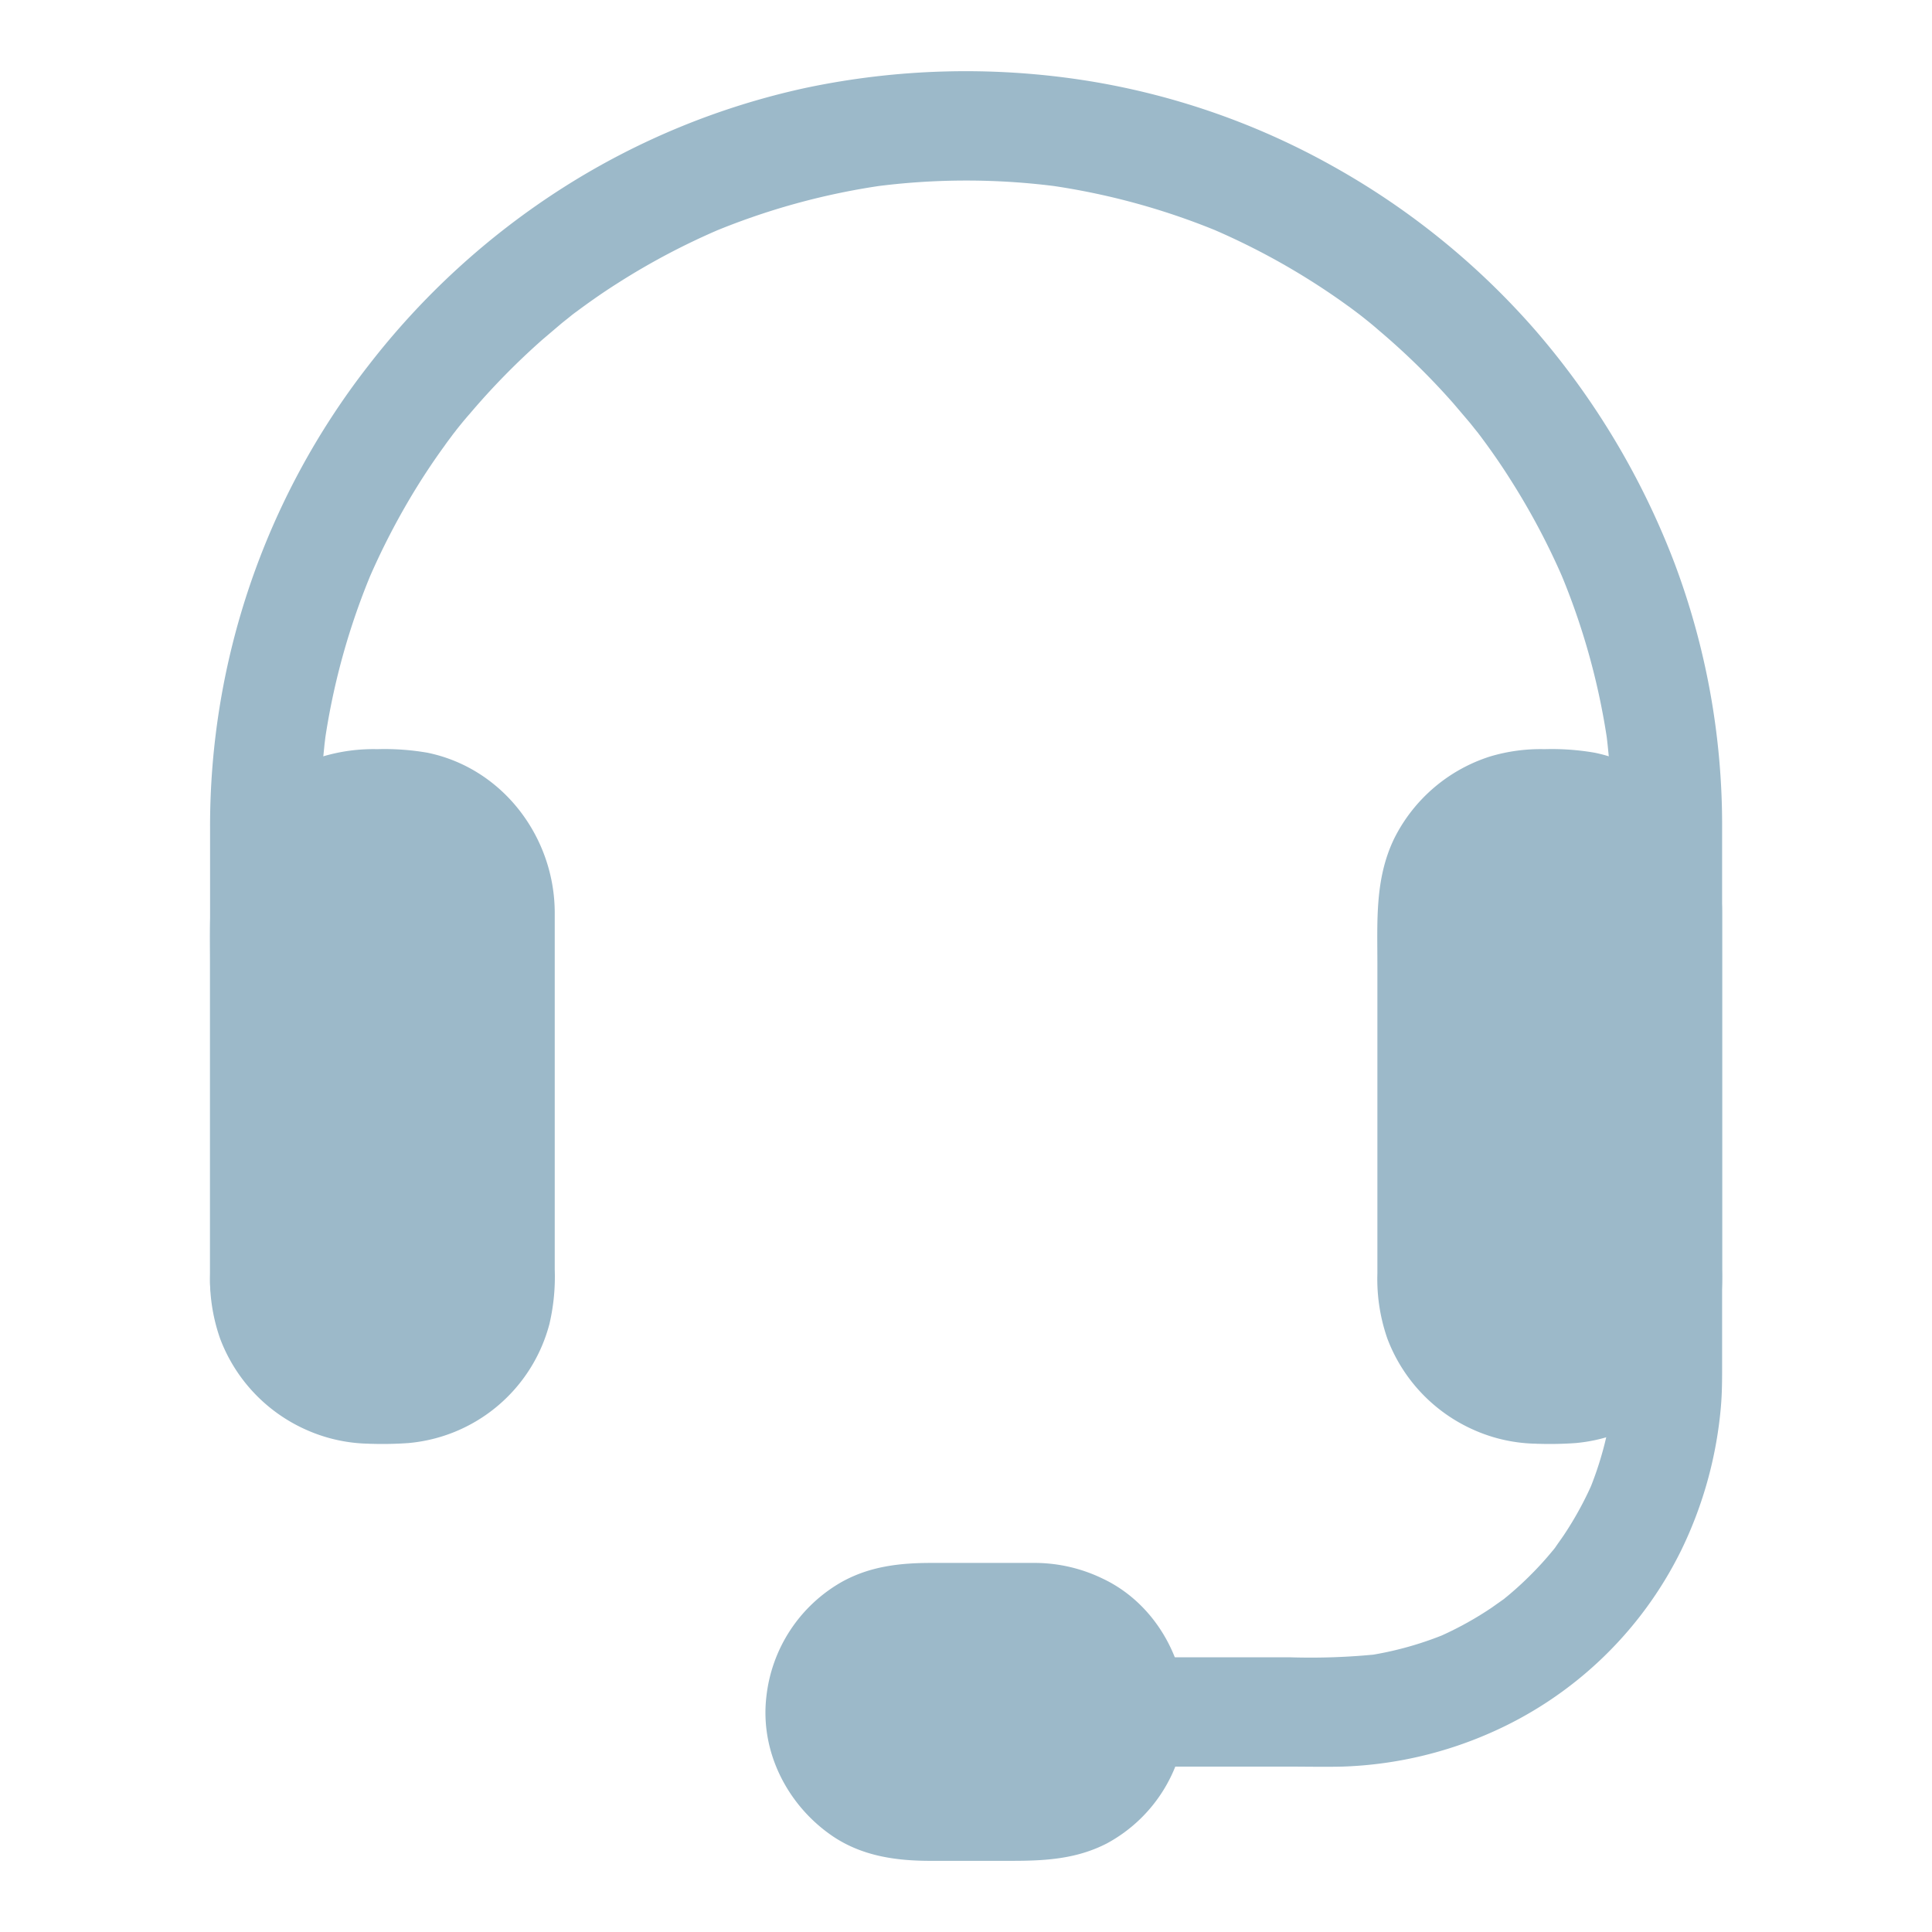 <svg id="Layer_1" data-name="Layer 1" xmlns="http://www.w3.org/2000/svg" viewBox="0 0 300 300"><defs><style>.cls-1{fill:#9cb9c9;}</style></defs><path class="cls-1" d="M238.78,221.36h3.71a22.14,22.14,0,0,0,22.08-22.07v-58a22.15,22.15,0,0,0-22.08-22.08h-3.71a22.14,22.14,0,0,0-22.07,22.08v58A22.13,22.13,0,0,0,238.78,221.36Z"/><path class="cls-1" d="M238.78,224.19a57.25,57.25,0,0,0,5.86-.11,24.95,24.95,0,0,0,21.94-18.51,32.27,32.27,0,0,0,.82-8.43V141.77c0-11.71-8-22.44-19.73-24.88a38.9,38.9,0,0,0-7.84-.56,27.32,27.32,0,0,0-8.43,1.13,25.16,25.16,0,0,0-14.92,12.77c-3,6.22-2.6,12.76-2.6,19.44v48.06a28.11,28.11,0,0,0,1.55,10.13A25.25,25.25,0,0,0,228.77,222a24.74,24.74,0,0,0,10,2.18c3.66,0,3.66-5.63,0-5.66A19.48,19.48,0,0,1,219.54,199V182.39c0-13.7-.11-27.37,0-41.07a19.49,19.49,0,0,1,6.31-14.24c4-3.65,8.94-5,14.24-5a28,28,0,0,1,7,.57,19.84,19.84,0,0,1,7.33,3.59,19.56,19.56,0,0,1,7.3,15.09c.11,13.44,0,26.86,0,40.3v17.3a19.65,19.65,0,0,1-3.51,11.43,19.19,19.19,0,0,1-14.18,8.15c-1.76.12-3.51.06-5.27.06C235.13,218.53,235.13,224.19,238.78,224.19Z"/><path class="cls-1" d="M57.53,221.36h3.71a22.13,22.13,0,0,0,22.07-22.07v-58a22.14,22.14,0,0,0-22.07-22.08H57.53a22.15,22.15,0,0,0-22.08,22.08v58A22.14,22.14,0,0,0,57.53,221.36Z"/><path class="cls-1" d="M57.53,224.19a57.35,57.35,0,0,0,5.86-.11,24.92,24.92,0,0,0,21.93-18.51,32.27,32.27,0,0,0,.82-8.43V141.77c0-11.71-8-22.44-19.72-24.88a39,39,0,0,0-7.85-.56,27.4,27.4,0,0,0-8.43,1.13,25.16,25.16,0,0,0-14.92,12.77c-3,6.22-2.6,12.76-2.6,19.44v48.06a27.9,27.9,0,0,0,1.56,10.13A25.2,25.2,0,0,0,47.51,222a24.82,24.82,0,0,0,10,2.18c3.65,0,3.65-5.63,0-5.66A19.49,19.49,0,0,1,38.28,199V182.39c0-13.7-.11-27.37,0-41.07a19.49,19.49,0,0,1,6.31-14.24c4-3.65,8.95-5,14.24-5a28,28,0,0,1,7,.57,19.84,19.84,0,0,1,7.33,3.59,19.53,19.53,0,0,1,7.3,15.09c.12,13.44,0,26.86,0,40.3v17.3A19.65,19.65,0,0,1,77,210.35a19.17,19.17,0,0,1-14.18,8.15c-1.75.12-3.51.06-5.26.06C53.88,218.53,53.88,224.19,57.53,224.19Z"/><path class="cls-1" d="M49.6,199.29V132.38a135.28,135.28,0,0,1,1-18.54c-.11.76-.19,1.5-.31,2.26a108.45,108.45,0,0,1,7.59-27.62l-.85,2A111.33,111.33,0,0,1,64.6,75.83c1.42-2.3,2.89-4.5,4.48-6.68.39-.57.82-1.11,1.21-1.65.14-.19.31-.39.46-.59.9-1.22-1.36,1.73-.43.54s1.7-2.15,2.6-3.17A111.82,111.82,0,0,1,84.27,52.7l3-2.55c.49-.39,1-.79,1.45-1.16s1.7-1.27-.54.4l.91-.68c2.18-1.64,4.44-3.23,6.76-4.7a109.37,109.37,0,0,1,16.28-8.57l-2,.84a108.84,108.84,0,0,1,27.62-7.58l-2.26.31a109.2,109.2,0,0,1,29.12,0l-2.26-.31a108.84,108.84,0,0,1,27.62,7.58l-2-.84A109.65,109.65,0,0,1,202.58,43c2.3,1.42,4.5,2.89,6.68,4.47.57.4,1.11.82,1.65,1.22.19.14.39.31.59.45,1.22.91-1.73-1.36-.54-.42s2.15,1.7,3.17,2.6a109.83,109.83,0,0,1,11.58,11.35c.85,1,1.7,2,2.55,3,.39.48.79,1,1.16,1.45s1.27,1.69-.4-.54l.68.9c1.64,2.18,3.23,4.45,4.7,6.77A109.75,109.75,0,0,1,243,90.54l-.85-2a108.45,108.45,0,0,1,7.59,27.62c-.11-.76-.2-1.5-.31-2.26a142.73,142.73,0,0,1,1,19v71.61c0,5.44.23,11-.48,16.39.11-.76.2-1.5.31-2.26a53.38,53.38,0,0,1-3.51,12.87l.85-2a53.09,53.09,0,0,1-4.78,8.88c-.46.68-.94,1.33-1.39,2-1,1.47,1.24-1.53.31-.4-.23.28-.45.59-.71.88a49.28,49.28,0,0,1-3.37,3.7c-1.18,1.19-2.43,2.32-3.7,3.37-.29.23-.57.48-.88.71-1.16.93,1.67-1.25.54-.42-.71.5-1.42,1-2.13,1.5a53.09,53.09,0,0,1-8.88,4.78l2-.85a53,53,0,0,1-12.87,3.51l2.26-.31a103.11,103.11,0,0,1-13.84.48h-21.6c-4.44,0-8.68,3.9-8.49,8.49a8.63,8.63,0,0,0,8.49,8.49h21.6c2.72,0,5.46.06,8.18,0a61.92,61.92,0,0,0,22.81-5.12,59.79,59.79,0,0,0,29.95-28.56,63.35,63.35,0,0,0,6.14-22.44c.17-2.1.17-4.19.17-6.29V128.33A115.56,115.56,0,0,0,260,87.4a121.14,121.14,0,0,0-21.57-36.09A118,118,0,0,0,207.31,26a115.19,115.19,0,0,0-38.55-13.47A120.48,120.48,0,0,0,125,13.67,115.93,115.93,0,0,0,87.42,29.15,119,119,0,0,0,57.19,56.78a116.36,116.36,0,0,0-24.57,71.95v70.44c0,4.45,3.91,8.69,8.49,8.49a8.46,8.46,0,0,0,8.49-8.37Z"/><path class="cls-1" d="M178.53,265.83A17.54,17.54,0,0,1,161,283.32H142a17.39,17.39,0,0,1-12.34-5.12,17.58,17.58,0,0,1,12.37-30h19a17.71,17.71,0,0,1,17.5,17.61Z"/><path class="cls-1" d="M172.87,265.83c0,.39,0,.79,0,1.19,0,.14,0,.25,0,.39-.06.63-.06.51.06-.36a8.55,8.55,0,0,1-.4,1.86,8,8,0,0,1-.6,1.79c.09-.23.2-.46.29-.65-.12.22-.2.45-.31.67s-.34.66-.54,1-.37.62-.6.93c-.05.11-.14.2-.19.31-.29.4-.29.4,0,0,.08-.09.14-.2.22-.28-.14.19-.31.36-.48.56l-.73.82c-.43.46-.91.85-1.36,1.25-.91.79.82-.45.11-.11-.37.19-.71.48-1.08.7-.53.31-1.07.6-1.64.88-1.16.59,1.22-.4,0,0-.31.09-.59.2-.87.31-.68.2-1.33.34-2,.48-1.1.26.37-.05.37,0s-1.39.12-1.56.12c-.85,0-1.67,0-2.52,0H141.59c-.4,0-.76-.06-1.16-.06s-.31,0,.37.06l-.88-.17a18.6,18.6,0,0,1-2.15-.6c-1.39-.42,1,.57-.28-.08-.32-.17-.66-.31-1-.51a9.88,9.88,0,0,1-2-1.3c.88.85.32.25.15.08-.43-.39-.85-.76-1.25-1.19-.25-.25-.48-.53-.74-.82-.59-.62.71,1.11,0-.05-.4-.63-.79-1.22-1.13-1.87a7.68,7.68,0,0,1-.57-1.19c.48,1.36,0-.09-.06-.28a8.71,8.71,0,0,1-.62-2.61c0,1.22.06.45,0,.14s-.06-.93-.06-1.38a7.76,7.76,0,0,1,.11-2,4.72,4.72,0,0,1-.11.74c0-.26.09-.51.14-.76s.12-.51.17-.74.2-.74.31-1.08c.06-.17.46-1.64.23-.73s.09-.17.17-.34c.17-.34.34-.65.54-1s.85-1.59,1-1.56c-.14.2-.29.37-.43.57.14-.2.31-.37.48-.57s.32-.37.49-.54a19.16,19.16,0,0,1,1.61-1.5c1-.85-1.05.68,0,0,.31-.19.62-.42.93-.59.54-.31,1.08-.6,1.64-.88,1.08-.56-.9.23-.14.06.28-.06.6-.23.88-.31a19.23,19.23,0,0,1,2.21-.54c1.3-.28-1.33.08,0,0l.77-.06.88,0h19.19c.39,0,.76,0,1.16.06.65.06.59.06-.15,0l.88.17a7,7,0,0,1,2.55.77c-.76-.6-.51-.26-.14-.06a15,15,0,0,1,1.53.82l.9.59c1.19.83-.39-.45.4.32.62.59,1.24,1.21,1.84,1.84,1,1-.6-1,.17.22.22.37.48.71.71,1.11s.42.76.62,1.16.85,1.19.14.25a7.71,7.71,0,0,1,.76,2.55c.06.31.54,1.61.09.28a7,7,0,0,1,.06,1.73,5.71,5.71,0,0,0,5.66,5.66,5.77,5.77,0,0,0,5.66-5.66c-.12-8.58-5-17-12.91-20.72a24.26,24.26,0,0,0-10.39-2.43H144.62c-4.87,0-9.48.51-13.84,2.91A23.41,23.41,0,0,0,119,263.48c-1,8.6,3.34,17,10.47,21.76,4.56,3,9.74,3.71,15,3.71H157c5.23,0,10.16-.25,14.94-2.74a23.43,23.43,0,0,0,12.23-20.41,5.72,5.72,0,0,0-5.66-5.66A5.81,5.81,0,0,0,172.87,265.83Z"/></svg>
